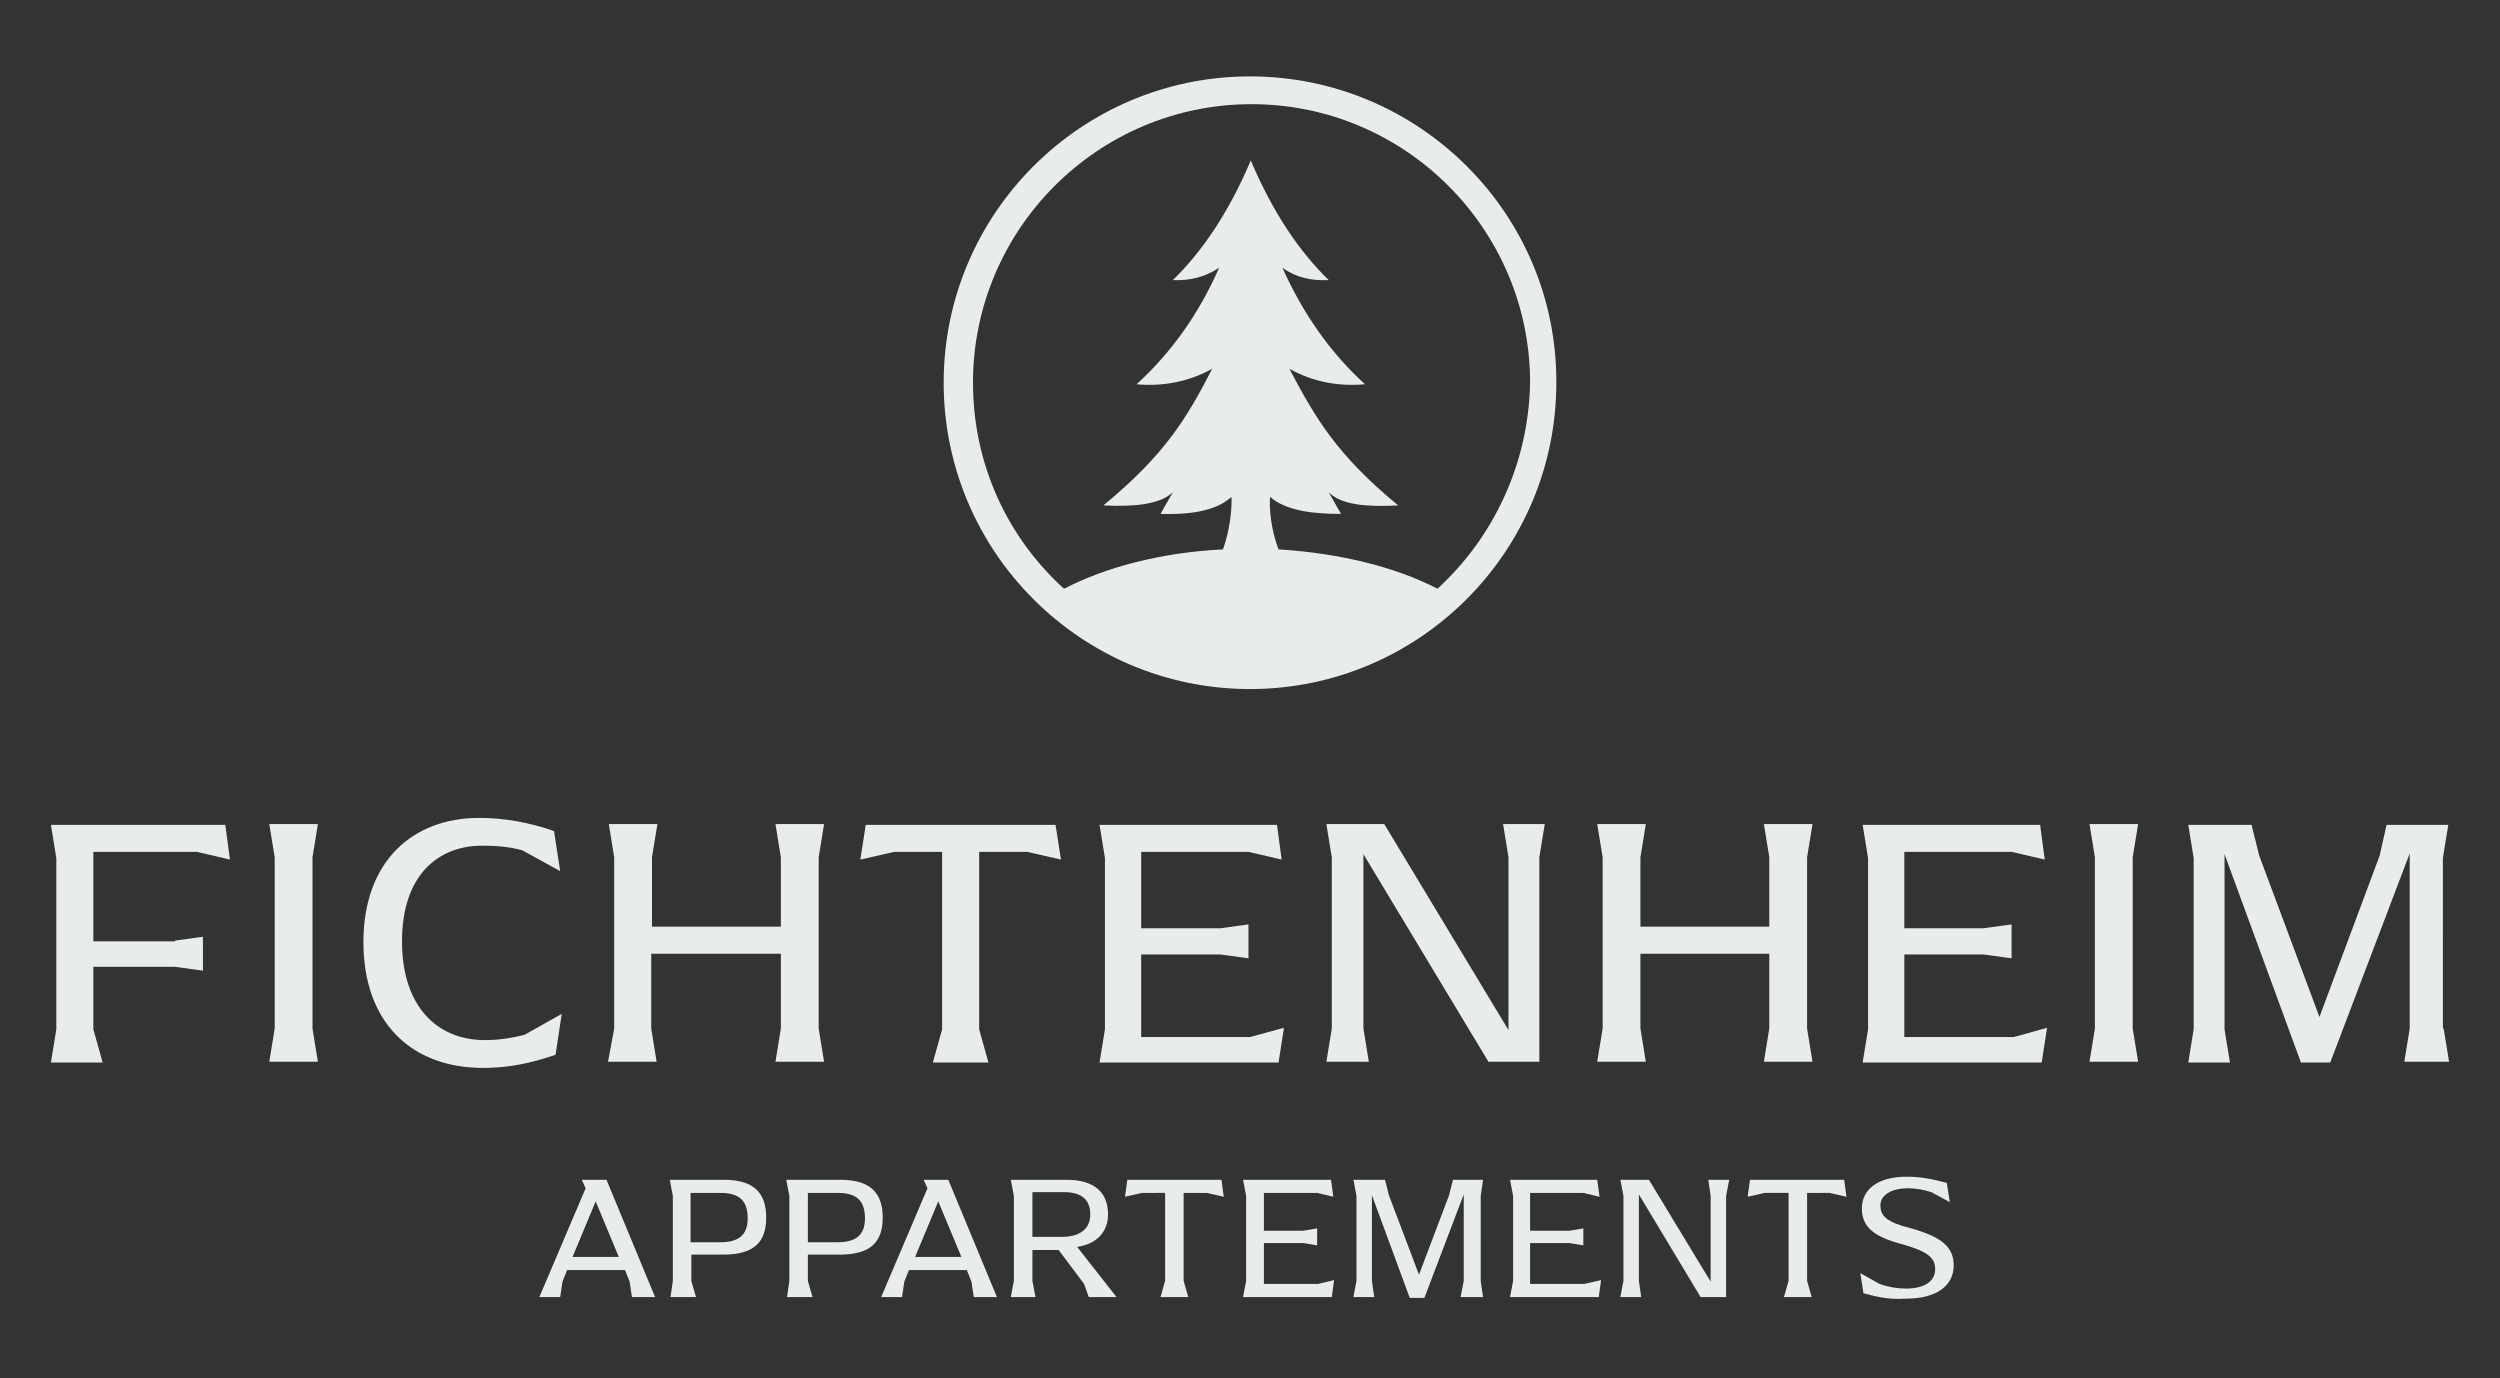 <?xml version="1.0" encoding="utf-8"?>
<!-- Generator: Adobe Illustrator 27.2.0, SVG Export Plug-In . SVG Version: 6.00 Build 0)  -->
<svg version="1.1" id="Ebene_1" xmlns="http://www.w3.org/2000/svg" xmlns:xlink="http://www.w3.org/1999/xlink" x="0px" y="0px"
	 viewBox="0 0 324 178.6" style="enable-background:new 0 0 324 178.6;" xml:space="preserve">
<rect x="0" y="0" width="324" height="178.6" fill="#333333" stroke="none"/>
<style type="text/css">
	.st0{fill:#E8EDEB;}
</style>
<path class="st0" d="M162,9.9c-21.9,0-39.7,17.8-39.7,39.7c0,21.9,17.8,39.7,39.7,39.7c21.9,0,39.7-17.8,39.7-39.7
	C201.8,27.7,183.9,9.9,162,9.9z M186.3,76.3c-5.4-2.8-12.6-4.6-20.6-5.1c-1.4-3.7-1.1-6.8-1.1-6.8c2.2,1.9,5.9,2.2,9.2,2.2l-1.6-2.8
	c1.7,1.7,5.1,1.9,9,1.7c-8-6.6-10.7-11.3-14.1-17.7c3.1,1.7,6.3,2.3,9.8,2c-4.6-4.2-8.1-9.3-10.7-15.1c1.8,1.3,3.8,1.7,6,1.6
	c-3.9-3.8-7.3-8.9-10.1-15.5v0.4l0-0.4c-2.8,6.6-6.2,11.7-10.1,15.5c2.2,0.1,4.2-0.4,6-1.6c-2.6,5.9-6.1,10.9-10.7,15.1
	c3.4,0.3,6.7-0.3,9.8-2c-3.3,6.4-6.1,11.1-14.1,17.7c3.9,0.2,7.3-0.1,9-1.7l-1.6,2.8c3.3,0.1,7-0.2,9.2-2.2c0,0,0.2,3.1-1.1,6.8
	c-8,0.4-15.2,2.3-20.6,5.1c-7.3-6.6-11.8-16.1-11.8-26.7c0-19.9,16.2-36.1,36.1-36.1c19.9,0,36.1,16.2,36.1,36.1
	C198.1,60.2,193.5,69.7,186.3,76.3z"/>
<g>
	<g>
		<path class="st0" d="M22.7,121.9l3.6-0.5v4.4l-3.6-0.5H12.1v8.1l1.2,4.3H6.6l0.7-4.3v-22.2l-0.7-4.3h22.6l0.6,4.5l-4.3-1H12.1
			v11.6H22.7z"/>
		<path class="st0" d="M35.6,133.3v-22.2l-0.7-4.3h6.3l-0.7,4.3v22.2l0.7,4.3h-6.3L35.6,133.3z"/>
		<path class="st0" d="M47.1,122.1c0-10.5,6.4-16.1,15-16.1c3.3,0,6.5,0.6,9.7,1.7l0.8,5.2l-4.9-2.7c-1.8-0.5-3.6-0.6-5.2-0.6
			c-5.8,0-10.4,3.9-10.4,12.4c0,8.4,4.5,12.8,10.8,12.8c1.4,0,3.2-0.2,5.1-0.7l4.8-2.7l-0.8,5.3c-3.2,1.1-6.1,1.7-9.4,1.7
			C53.4,138.4,47.1,132.6,47.1,122.1z"/>
		<path class="st0" d="M79.6,133.3v-22.2l-0.7-4.3h6.3l-0.7,4.3v9h16.7v-9l-0.7-4.3h6.3l-0.7,4.3v22.2l0.7,4.3h-6.3l0.7-4.3v-9.7
			H84.4v9.7l0.7,4.3h-6.3L79.6,133.3z"/>
		<path class="st0" d="M126.9,110.4v23l1.2,4.3h-7.2l1.2-4.3v-23h-6.2l-4.4,1l0.7-4.5h24.6l0.7,4.5l-4.4-1H126.9z"/>
		<path class="st0" d="M166.4,133.2l-0.7,4.5h-23.2l0.7-4.3v-22.2l-0.7-4.3h23l0.6,4.5l-4.3-1h-13.9v9.9h10.3l3.6-0.5v4.4l-3.6-0.5
			h-10.3v10.7H162L166.4,133.2z"/>
		<path class="st0" d="M200.2,106.8l-0.7,4.3v26.5h-6.6l-16.2-26.9v22.6l0.7,4.3h-5.5l0.7-4.3v-22.2l-0.7-4.3h7.5l16.1,26.7v-22.4
			l-0.7-4.3H200.2z"/>
		<path class="st0" d="M207.7,133.3v-22.2l-0.7-4.3h6.3l-0.7,4.3v9h16.7v-9l-0.7-4.3h6.3l-0.7,4.3v22.2l0.7,4.3h-6.3l0.7-4.3v-9.7
			h-16.7v9.7l0.7,4.3H207L207.7,133.3z"/>
		<path class="st0" d="M265.3,133.2l-0.7,4.5h-23.2l0.7-4.3v-22.2l-0.7-4.3h23l0.6,4.5l-4.3-1h-13.9v9.9h10.3l3.6-0.5v4.4l-3.6-0.5
			h-10.3v10.7H261L265.3,133.2z"/>
		<path class="st0" d="M271.5,133.3v-22.2l-0.7-4.3h6.3l-0.7,4.3v22.2l0.7,4.3h-6.3L271.5,133.3z"/>
		<path class="st0" d="M316.7,133.3l0.7,4.3h-5.8l0.7-4.3v-22.7l-10.3,27.1h-3.8l-9.9-27v22.7l0.7,4.3h-5.4l0.7-4.3v-22.2l-0.7-4.3
			h8.2l1,4l7.8,20.9l7.8-20.9l0.9-4h8l-0.7,4.3V133.3z"/>
	</g>
	<g>
		<path class="st0" d="M84.9,168.1h-3l-0.3-2l-0.6-1.5h-7.5l-0.6,1.5l-0.3,2h-2.7l6-14.1l-0.5-1.1h3.2L84.9,168.1z M80.2,162.9
			l-3-7.2l-3,7.2H80.2z"/>
		<path class="st0" d="M87.2,166v-11l-0.4-2.1h7c3.8,0,5.5,1.6,5.5,4.9c0,3.3-1.7,4.8-5.6,4.8h-4.1v3.4l0.6,2.1h-3.3L87.2,166z
			 M93.3,161c2.5,0,3.6-1,3.6-3.1c0-2.2-1-3.3-3.5-3.3h-3.9v6.4H93.3z"/>
		<path class="st0" d="M102.3,166v-11l-0.4-2.1h7c3.8,0,5.5,1.6,5.5,4.9c0,3.3-1.7,4.8-5.6,4.8h-4.1v3.4l0.6,2.1h-3.3L102.3,166z
			 M108.5,161c2.5,0,3.6-1,3.6-3.1c0-2.2-1-3.3-3.5-3.3h-3.9v6.4H108.5z"/>
		<path class="st0" d="M129.2,168.1h-3l-0.3-2l-0.6-1.5h-7.5l-0.6,1.5l-0.3,2h-2.7l6-14.1l-0.5-1.1h3.2L129.2,168.1z M124.6,162.9
			l-3-7.2l-3,7.2H124.6z"/>
		<path class="st0" d="M144.7,168.1h-3.6l-0.6-1.7l-3.3-4.4h-3.4v4l0.4,2.1h-3.2l0.4-2.1v-11l-0.4-2.1h7.2c3.6,0,5.4,1.6,5.4,4.5
			c0,2.2-1.4,3.8-4,4.2L144.7,168.1z M137.6,160.3c2.3,0,3.7-1,3.7-2.9c0-1.9-1.1-2.9-3.4-2.9h-4.1v5.8H137.6z"/>
		<path class="st0" d="M153.4,154.6V166l0.6,2.1h-3.6l0.6-2.1v-11.4H148l-2.2,0.5l0.3-2.2h12.2l0.3,2.2l-2.2-0.5H153.4z"/>
		<path class="st0" d="M172.9,165.9l-0.3,2.2h-11.5l0.4-2.1v-11l-0.4-2.1h11.4l0.3,2.2l-2.1-0.5h-6.9v4.9h5.1l1.8-0.3v2.2l-1.8-0.3
			h-5.1v5.3h7L172.9,165.9z"/>
		<path class="st0" d="M191.9,166l0.3,2.1h-2.9l0.4-2.1v-11.2l-5.1,13.4h-1.9l-4.9-13.3V166l0.3,2.1h-2.7l0.4-2.1v-11l-0.4-2.1h4.1
			l0.5,2l3.9,10.3l3.9-10.3l0.5-2h3.9l-0.3,2.1V166z"/>
		<path class="st0" d="M207.5,165.9l-0.3,2.2h-11.5l0.4-2.1v-11l-0.4-2.1H207l0.3,2.2l-2.1-0.5h-6.9v4.9h5.1l1.8-0.3v2.2l-1.8-0.3
			h-5.1v5.3h7L207.5,165.9z"/>
		<path class="st0" d="M224.1,152.9l-0.4,2.1v13.1h-3.3l-8-13.3V166l0.3,2.1h-2.7l0.4-2.1v-11l-0.4-2.1h3.7l8,13.2V155l-0.3-2.1
			H224.1z"/>
		<path class="st0" d="M234.2,154.6V166l0.6,2.1h-3.6l0.6-2.1v-11.4h-3.1l-2.2,0.5l0.3-2.2h12.2l0.3,2.2l-2.2-0.5H234.2z"/>
		<path class="st0" d="M241.5,167.6l-0.4-2.6l2.5,1.4c1.1,0.4,2.3,0.6,3.4,0.6c2.5,0,3.8-1,3.8-2.5c0-1.5-1-2.3-4.1-3.2
			c-3.9-1-5.4-2.3-5.4-4.7c0-2.4,2-4.1,5.8-4.1c1.8,0,3.3,0.3,5.2,0.8l0.4,2.5l-2.4-1.3c-1-0.3-2-0.5-3-0.5c-2.2,0-3.6,0.9-3.6,2.2
			c0,1.4,0.8,2.2,4,3c3.9,1.1,5.5,2.4,5.5,4.8c0,2.6-2.2,4.3-6.1,4.3C244.5,168.5,242.7,167.9,241.5,167.6z"/>
	</g>
</g>
</svg>
